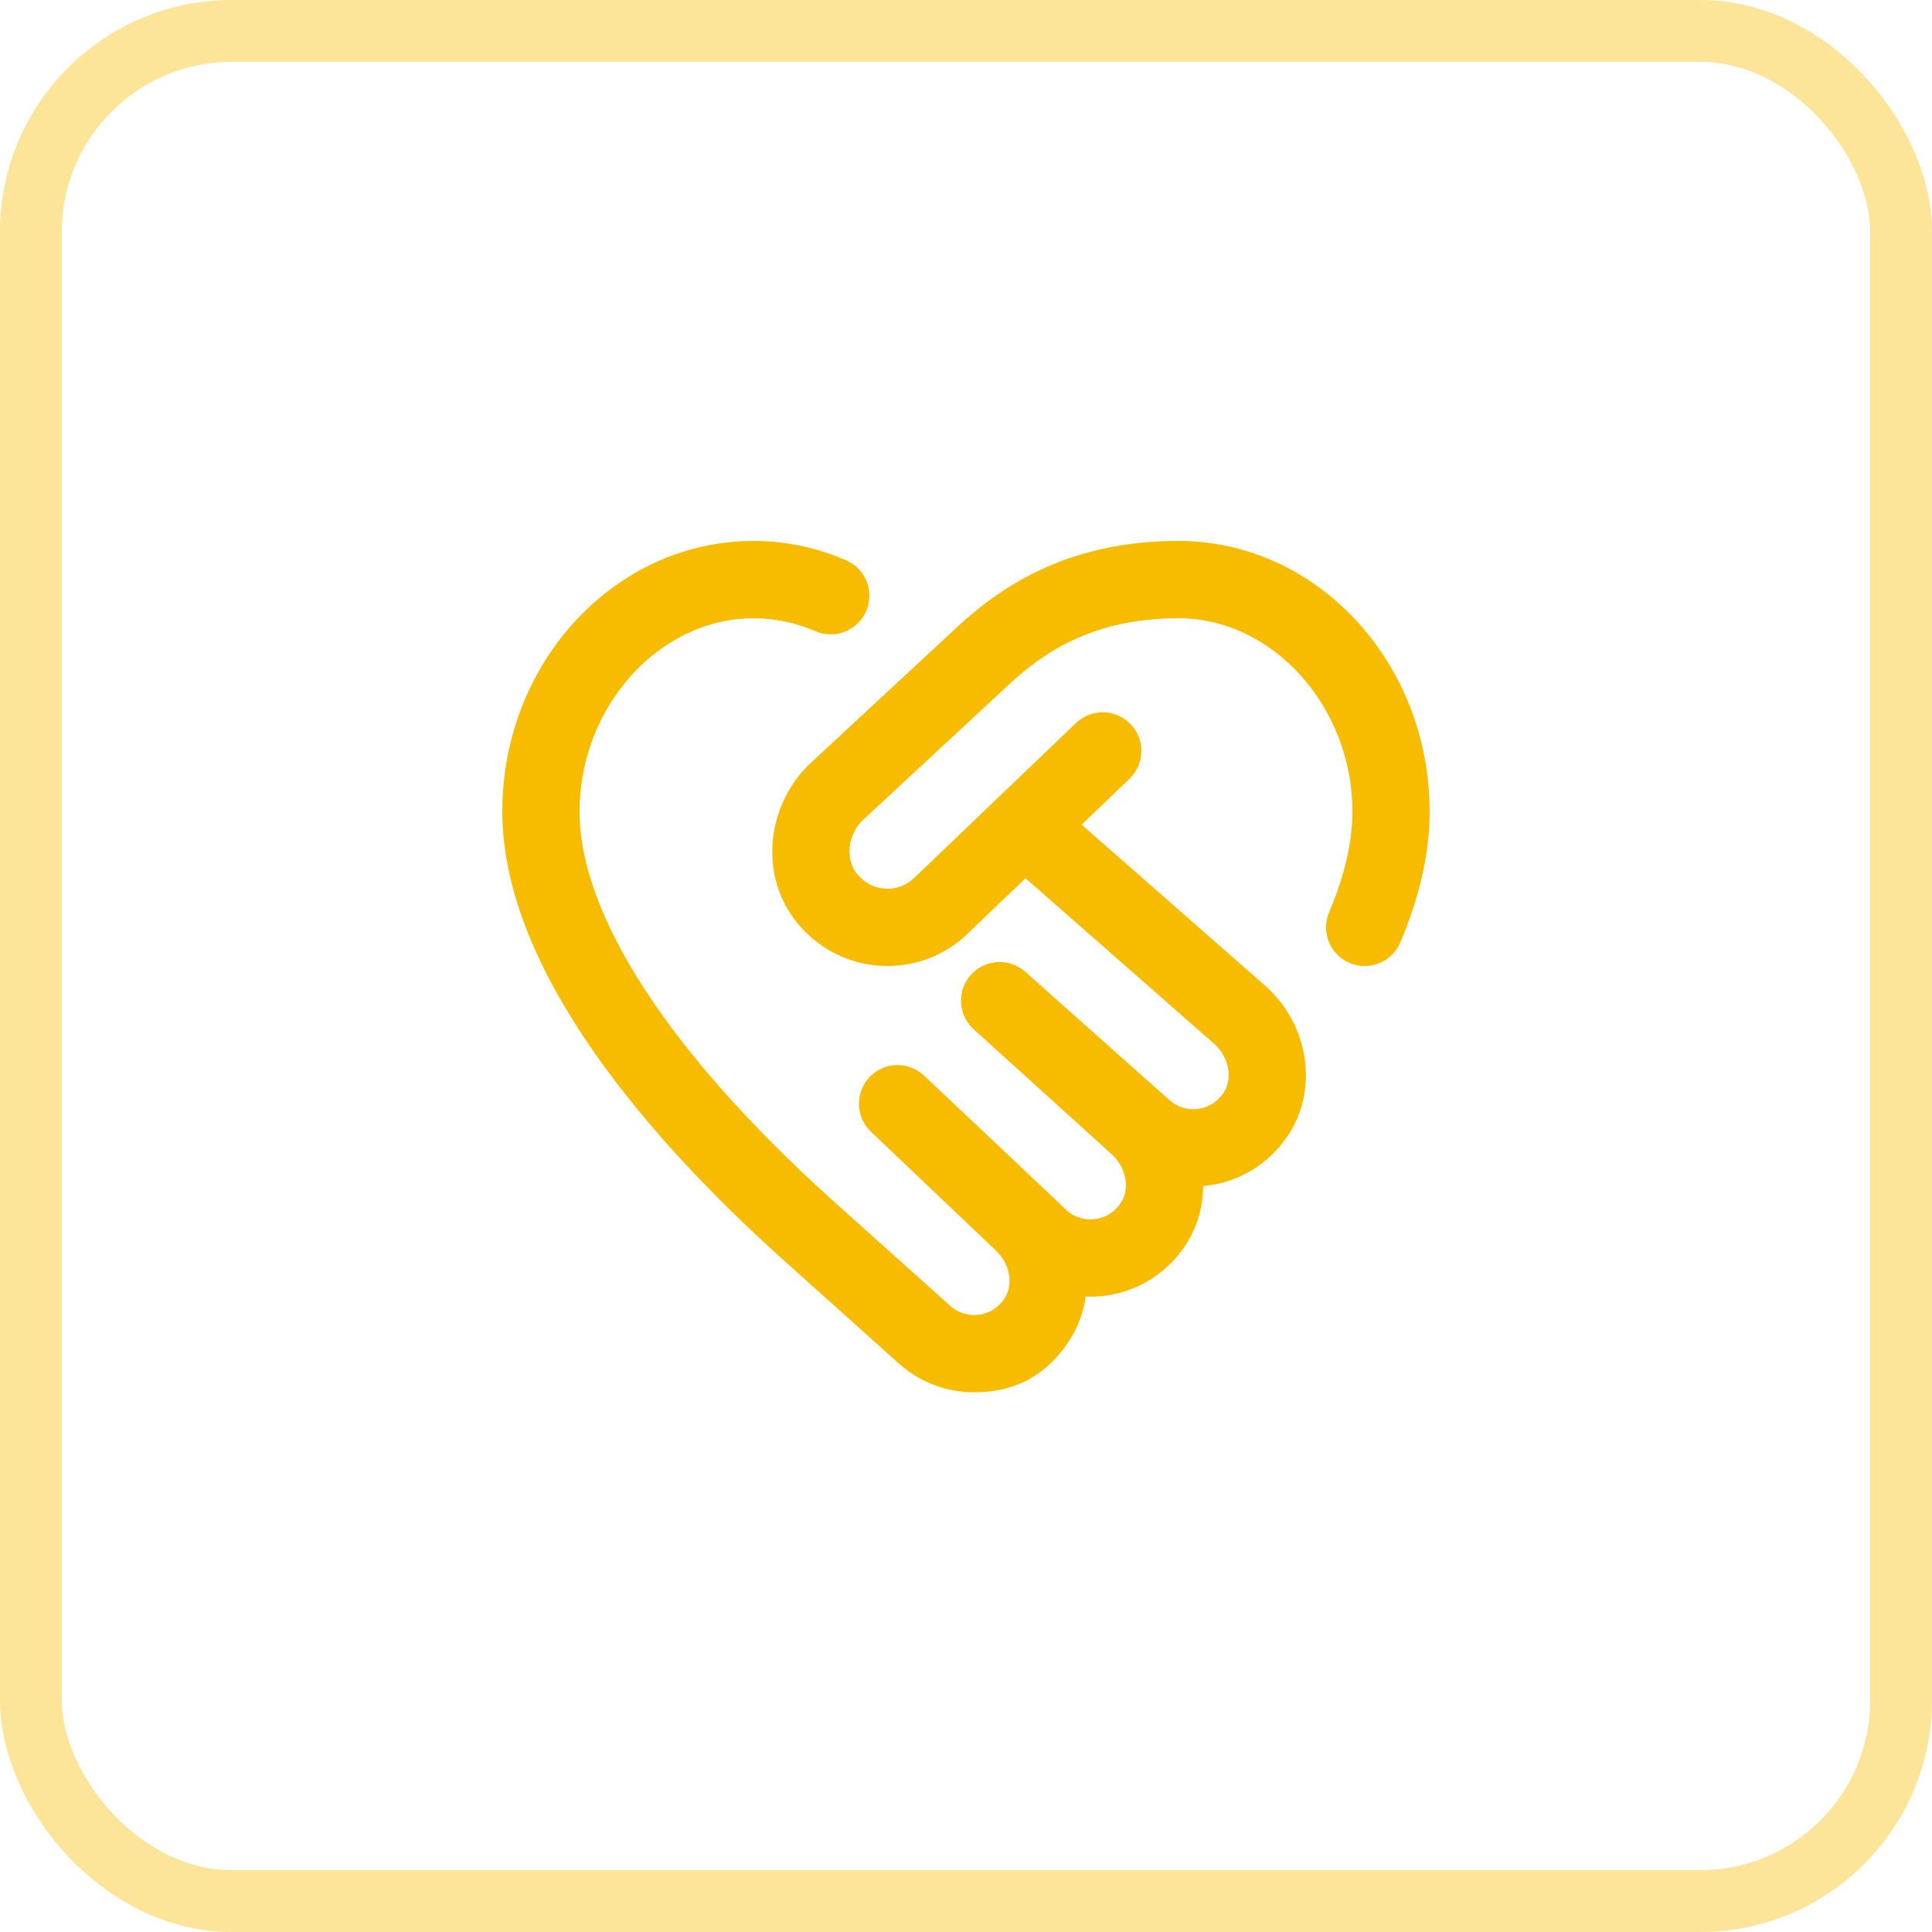 <svg width="50" height="50" viewBox="0 0 50 50" fill="none" xmlns="http://www.w3.org/2000/svg">
<rect x="0.8" y="0.8" width="48.4" height="48.4" rx="5.2" stroke="#FCE499" stroke-width="1.6"/>
<path d="M37 21C37 22.064 36.744 23.205 36.238 24.392C36.076 24.772 35.707 25.001 35.318 25.001C35.187 25.001 35.054 24.975 34.926 24.92C34.417 24.704 34.181 24.116 34.398 23.608C34.797 22.67 35 21.793 35 21C35 18.29 32.939 16 30.5 16C28.265 16 26.992 16.905 26.134 17.694L22.31 21.243C21.957 21.597 21.873 22.192 22.147 22.573C22.326 22.822 22.589 22.972 22.886 22.996C23.181 23.023 23.467 22.915 23.674 22.706L27.847 18.711C28.243 18.33 28.878 18.343 29.261 18.742C29.643 19.141 29.629 19.774 29.23 20.156L27.992 21.341L32.739 25.507C33.851 26.483 34.125 28.122 33.376 29.319C32.915 30.055 32.162 30.55 31.311 30.675C31.253 30.683 31.196 30.69 31.138 30.695C31.134 31.21 30.997 31.72 30.716 32.17C30.255 32.906 29.502 33.401 28.651 33.526C28.466 33.552 28.282 33.563 28.098 33.554C28.044 33.936 27.914 34.308 27.703 34.645C27.242 35.381 26.499 36.032 25.211 36.032C24.504 36.032 23.818 35.777 23.28 35.304L20.176 32.52C16.901 29.56 13 25.161 13 21C13 17.14 15.916 14 19.5 14C20.326 14 21.133 14.168 21.897 14.5C22.404 14.72 22.637 15.309 22.417 15.815C22.197 16.321 21.608 16.553 21.102 16.335C20.59 16.113 20.051 16.001 19.499 16.001C17.06 16.001 14.999 18.291 14.999 21.001C14.999 23.675 17.312 27.238 21.514 31.035L24.608 33.809C24.805 33.982 25.078 34.062 25.348 34.023C25.622 33.983 25.857 33.828 26.008 33.585C26.238 33.216 26.124 32.668 25.747 32.338L22.54 29.289C22.141 28.909 22.124 28.277 22.503 27.876C22.883 27.476 23.515 27.459 23.916 27.837L27.638 31.351C27.817 31.507 28.094 31.589 28.36 31.547C28.634 31.507 28.869 31.351 29.02 31.109C29.25 30.74 29.136 30.192 28.759 29.861L25.199 26.638C24.791 26.269 24.758 25.638 25.126 25.229C25.493 24.82 26.124 24.784 26.535 25.15L30.277 28.48C30.477 28.656 30.751 28.738 31.02 28.696C31.294 28.656 31.529 28.5 31.68 28.258C31.91 27.889 31.796 27.341 31.419 27.01L26.541 22.729L25.071 24.136C24.464 24.744 23.607 25.06 22.723 24.99C21.845 24.919 21.042 24.464 20.522 23.741C19.677 22.567 19.848 20.874 20.92 19.802L24.775 16.224C25.817 15.267 27.539 13.999 30.498 13.999C34.082 13.999 36.998 17.139 36.998 20.999L37 21Z" fill="#F7BC00"/>
</svg>
